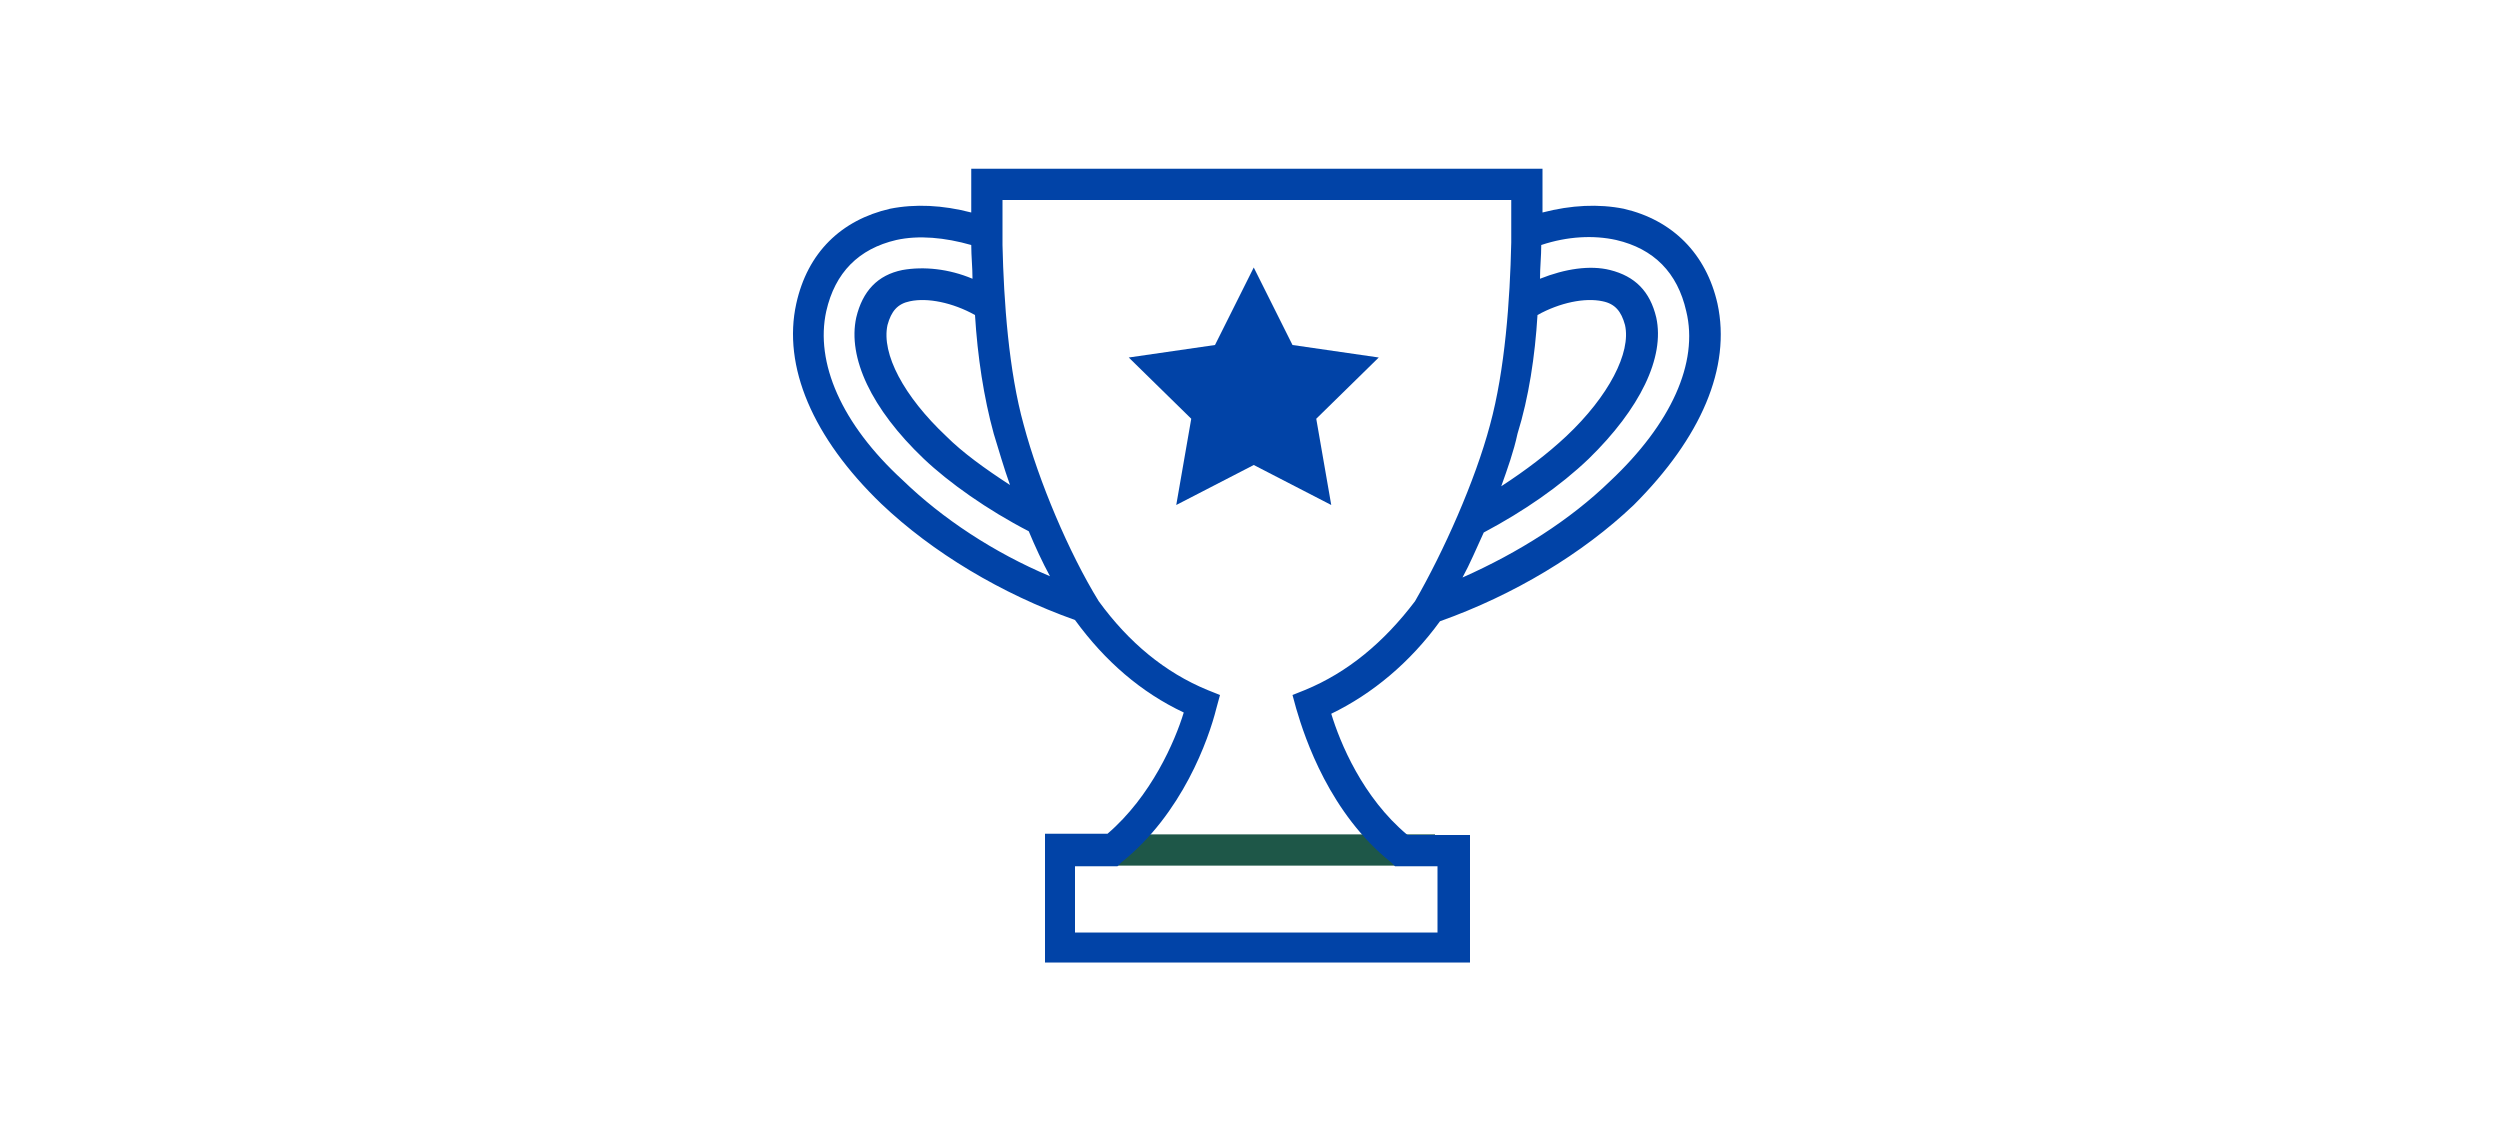 <?xml version="1.0" encoding="utf-8"?>
<!-- Generator: Adobe Illustrator 22.1.0, SVG Export Plug-In . SVG Version: 6.00 Build 0)  -->
<svg version="1.1" id="LABELS" xmlns="http://www.w3.org/2000/svg" xmlns:xlink="http://www.w3.org/1999/xlink" x="0px" y="0px"
	 viewBox="0 0 200 90" style="enable-background:new 0 0 200 90;" xml:space="preserve">
<style type="text/css">
	.st0{fill:none;stroke:#1E5748;stroke-width:2.5;stroke-miterlimit:10;}
	.st1{fill:#0143A7;}
</style>
<line class="st0" x1="87.8" y1="68" x2="114.8" y2="68"/>
<g>
	<path class="st1" d="M137.4,24.3c-0.9-4-3.6-6.7-7.5-7.6c-2-0.4-4.2-0.3-6.5,0.3c0-0.7,0-1.5,0-2.3l0-1.2H77.7l0,1.2
		c0,0.8,0,1.5,0,2.3c-2.3-0.6-4.5-0.7-6.5-0.3c-3.9,0.9-6.6,3.5-7.5,7.6c-1.1,5,1.3,10.7,6.8,16c4.1,3.9,9.6,7.2,15.5,9.3
		c2.4,3.3,5.3,5.8,8.7,7.4c-0.7,2.3-2.6,6.7-6.1,9.7h-5V77h34V66.8h-5c-3.6-3-5.4-7.4-6.1-9.7c3.3-1.6,6.3-4.1,8.7-7.4
		c5.9-2.1,11.4-5.4,15.5-9.3C136.1,35,138.5,29.4,137.4,24.3z M123,25.2c1.8-1,3.8-1.4,5.2-1.1c1,0.2,1.5,0.8,1.8,1.9
		c0.5,2.2-1.3,5.7-4.7,8.9c-1.5,1.4-3.2,2.7-5.2,4c0.5-1.4,1-2.8,1.3-4.2C122.3,31.8,122.8,28.5,123,25.2z M79.5,34.7
		c0.4,1.3,0.8,2.7,1.3,4.1c-2-1.3-3.8-2.6-5.1-3.9c-3.4-3.2-5.2-6.6-4.7-8.9c0.3-1.1,0.8-1.7,1.8-1.9c1.4-0.3,3.4,0.1,5.2,1.1
		C78.2,28.5,78.7,31.8,79.5,34.7z M66.1,24.9c0.7-3.1,2.6-5,5.6-5.7c1.8-0.4,3.9-0.2,6,0.4c0,0.9,0.1,1.8,0.1,2.7
		c-1.9-0.8-3.9-1-5.6-0.7c-2,0.4-3.2,1.7-3.7,3.8c-0.7,3.2,1.2,7.3,5.4,11.3c2,1.9,5.1,4.1,8.4,5.8c0.5,1.2,1.1,2.5,1.7,3.6
		c-4.5-1.9-8.6-4.6-11.8-7.7C67.3,33.9,65.2,29,66.1,24.9z M104.4,55.2l-1,0.4l0.3,1.1c0.7,2.4,2.7,8.4,7.6,12.3l0.3,0.3h3.4v5.3H86
		v-5.3h3.4l0.3-0.3c4.9-3.9,7-9.9,7.6-12.3l0.3-1.1l-1-0.4c-3.4-1.4-6.3-3.8-8.7-7.1c-2.4-3.9-4.8-9.6-6-14.1
		c-1.2-4.3-1.6-9.9-1.7-14.4l0-0.9c0-0.9,0-1.8,0-2.7h40.7c0,0.9,0,1.8,0,2.7l0,0.7c-0.1,4.6-0.5,10.2-1.7,14.6
		c-1.2,4.5-3.7,10.1-6,14.1C110.7,51.4,107.8,53.8,104.4,55.2z M128.8,38.5c-3.2,3.1-7.3,5.7-11.8,7.7c0.6-1.1,1.1-2.3,1.7-3.6
		c3.2-1.7,6.1-3.7,8.4-5.9c4.1-4,6.1-8.1,5.4-11.3c-0.5-2.1-1.7-3.3-3.7-3.8c-1.6-0.4-3.6-0.1-5.6,0.7c0-0.9,0.1-1.8,0.1-2.7
		c2.1-0.7,4.2-0.8,6-0.4c3,0.7,4.9,2.6,5.6,5.7C135.9,29,133.7,33.9,128.8,38.5z"/>
	<polygon class="st1" points="103.4,27.6 100.3,21.4 97.2,27.6 90.3,28.6 95.3,33.5 94.1,40.4 100.3,37.2 106.5,40.4 105.3,33.5 
		110.3,28.6 	"/>
</g>
</svg>
